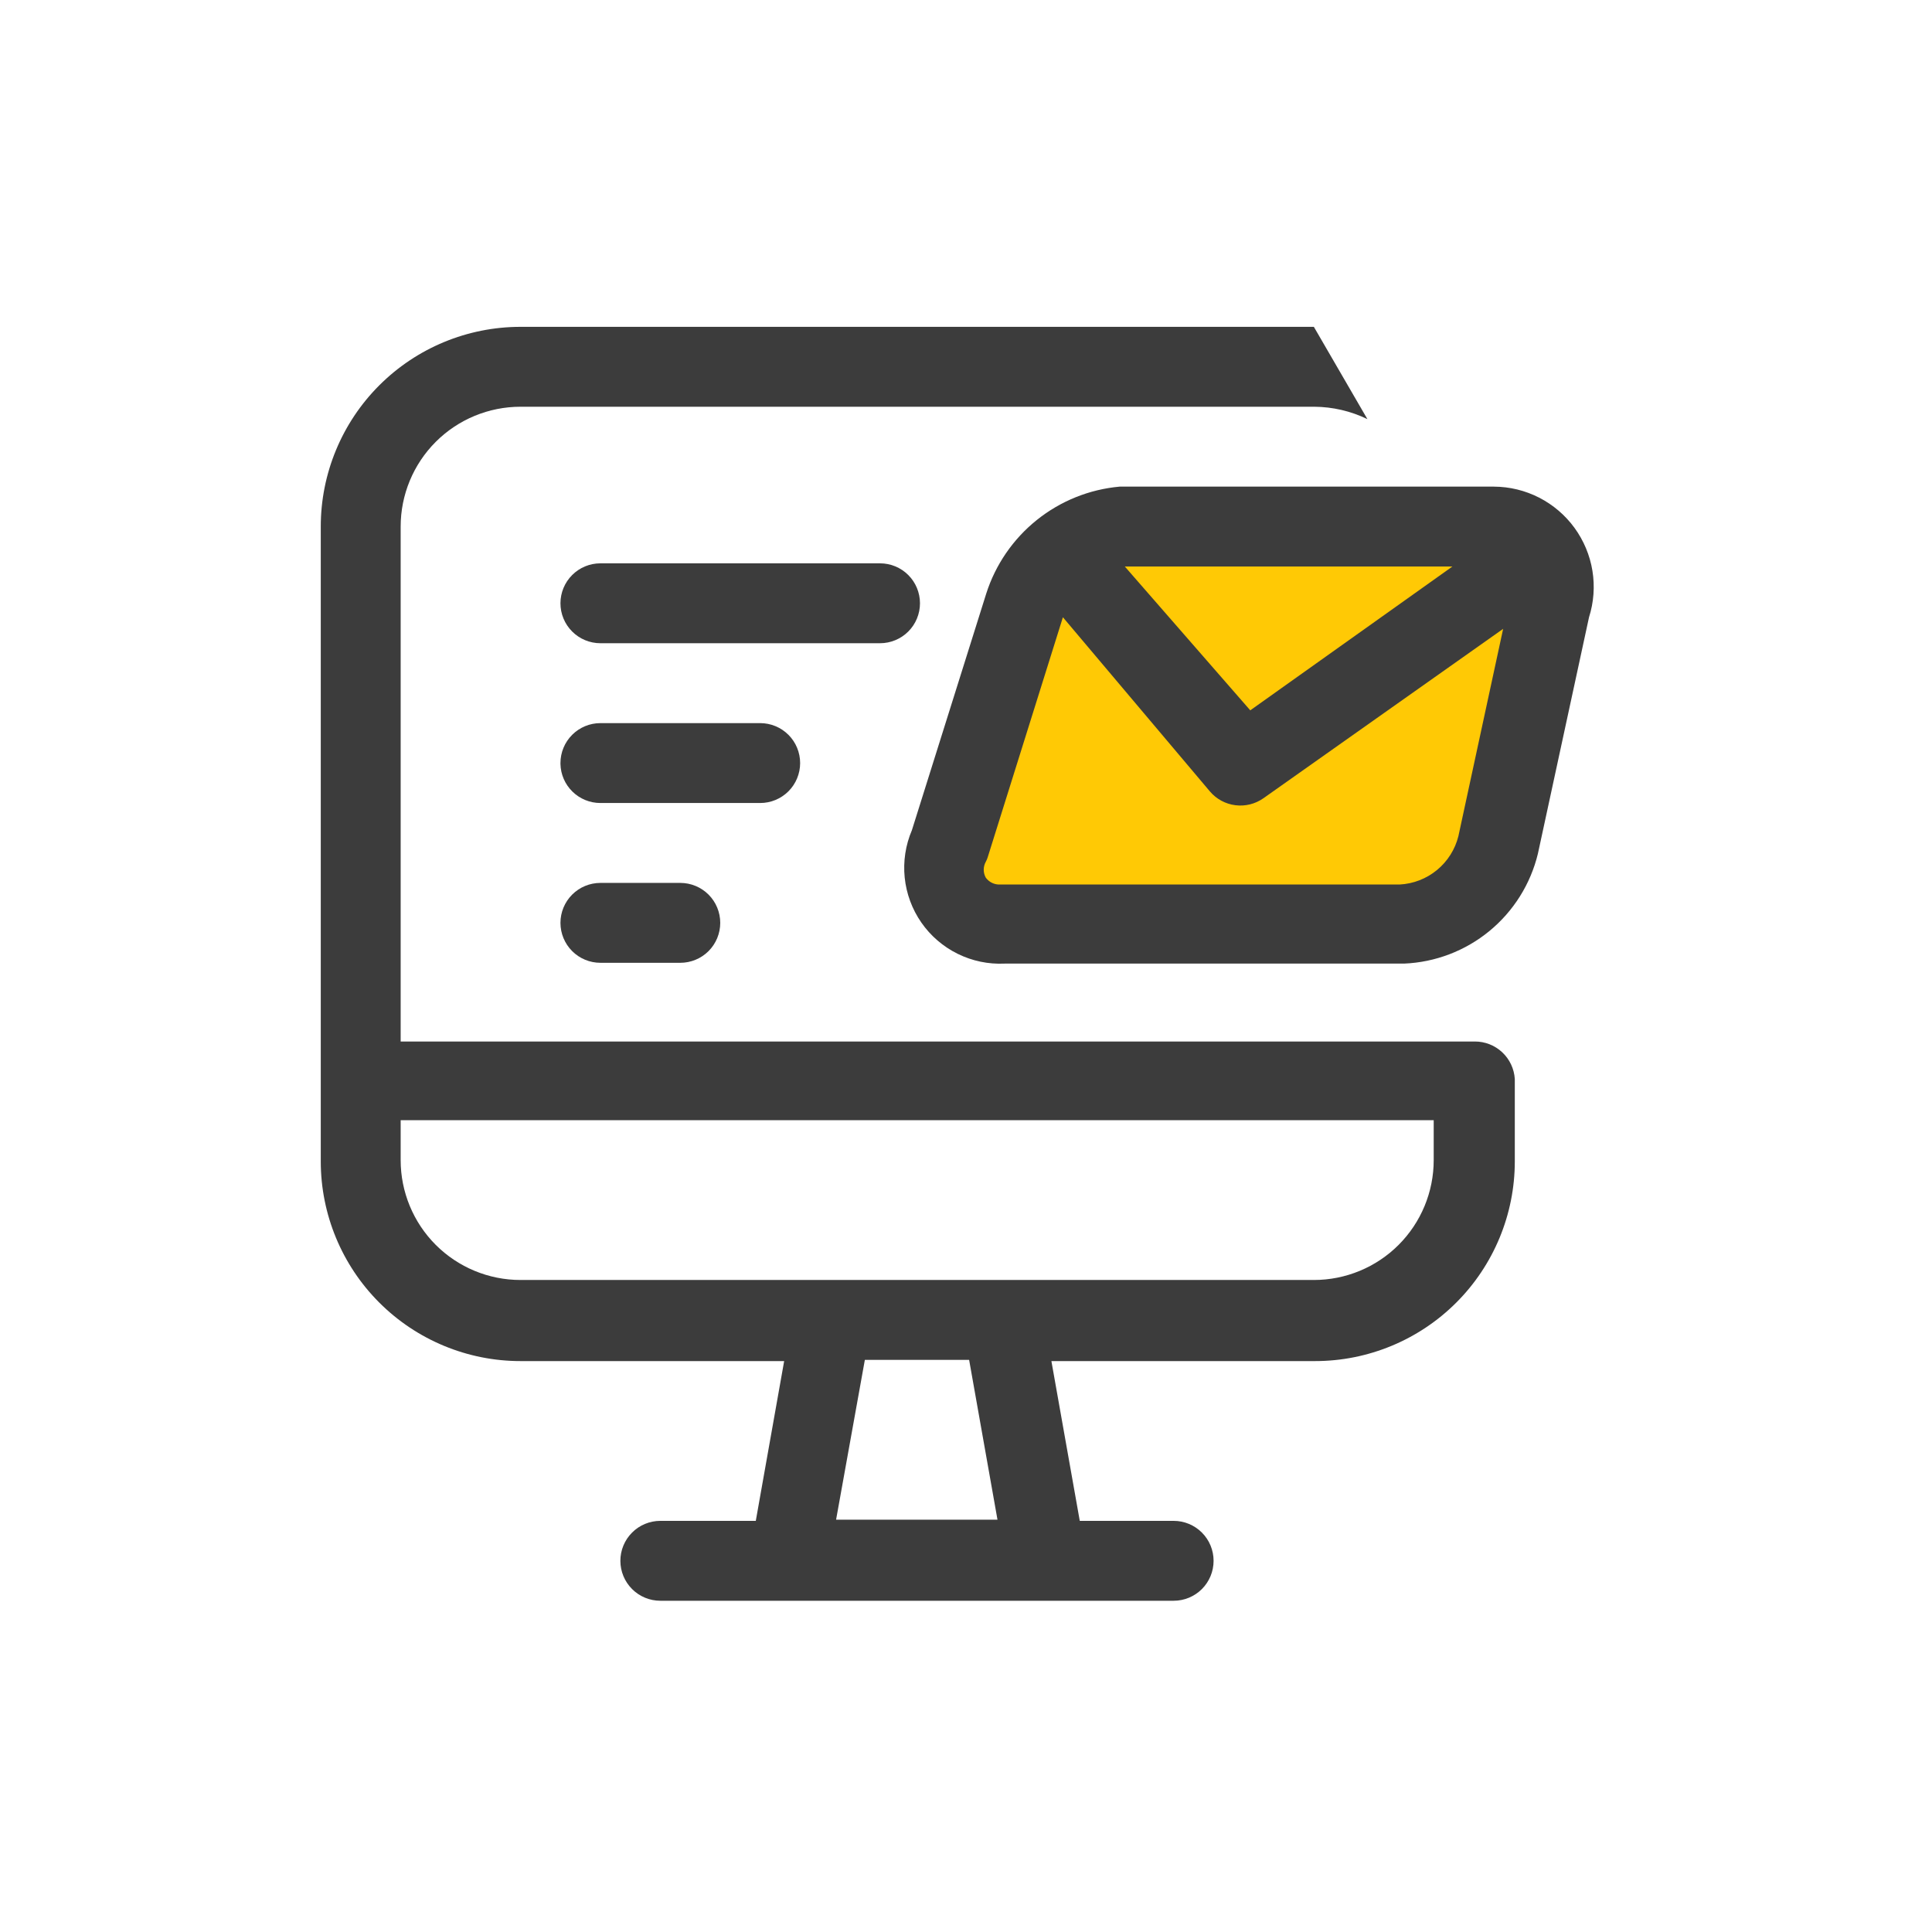<svg width="133" height="133" viewBox="0 0 133 133" fill="none" xmlns="http://www.w3.org/2000/svg">
<path fill-rule="evenodd" clip-rule="evenodd" d="M74.332 36.25L106.095 38.01L101.392 62.292H66.082L74.332 36.25Z" fill="#FFC905"/>
<path fill-rule="evenodd" clip-rule="evenodd" d="M77.434 33.5H77.076C74.99 33.688 73.006 34.488 71.372 35.799C69.738 37.11 68.527 38.874 67.891 40.87L62.776 57.15C62.337 58.178 62.167 59.301 62.28 60.413C62.394 61.525 62.788 62.59 63.425 63.508C64.063 64.426 64.924 65.167 65.926 65.661C66.928 66.156 68.04 66.388 69.156 66.335H96.656C98.805 66.246 100.866 65.46 102.528 64.096C104.19 62.731 105.363 60.863 105.869 58.773L109.389 42.492C109.717 41.461 109.797 40.366 109.624 39.297C109.451 38.229 109.028 37.216 108.391 36.34C107.754 35.465 106.92 34.752 105.957 34.258C104.993 33.765 103.927 33.505 102.844 33.5H77.434ZM77.434 39H99.984L86.069 48.9L77.434 39ZM73.171 42.492L68.001 58.992C67.968 59.107 67.921 59.218 67.864 59.322C67.77 59.491 67.721 59.68 67.721 59.873C67.721 60.065 67.77 60.254 67.864 60.422C67.978 60.576 68.127 60.699 68.3 60.781C68.473 60.863 68.663 60.9 68.854 60.89H96.354C97.295 60.842 98.196 60.492 98.924 59.893C99.652 59.294 100.168 58.477 100.397 57.562L103.477 43.29L86.977 54.95C86.415 55.347 85.725 55.519 85.043 55.432C84.361 55.346 83.736 55.007 83.291 54.483L73.171 42.492Z" fill="#3C3C3C"/>
<path fill-rule="evenodd" clip-rule="evenodd" d="M90.475 28C91.742 28.008 92.992 28.299 94.132 28.852L90.447 22.5H35.832C32.185 22.5 28.688 23.949 26.109 26.527C23.531 29.106 22.082 32.603 22.082 36.25V79.948C22.082 83.594 23.531 87.092 26.109 89.67C28.688 92.249 32.185 93.698 35.832 93.698H53.982L52.029 104.697H45.457C44.728 104.697 44.028 104.987 43.513 105.503C42.997 106.019 42.707 106.718 42.707 107.447C42.707 108.177 42.997 108.876 43.513 109.392C44.028 109.908 44.728 110.197 45.457 110.197H80.794C81.524 110.197 82.223 109.908 82.739 109.392C83.255 108.876 83.544 108.177 83.544 107.447C83.544 106.718 83.255 106.019 82.739 105.503C82.223 104.987 81.524 104.697 80.794 104.697H74.332L72.379 93.698H90.529C94.176 93.698 97.674 92.249 100.252 89.67C102.831 87.092 104.28 83.594 104.28 79.948V74.448V74.282C104.237 73.582 103.929 72.924 103.418 72.444C102.907 71.963 102.231 71.696 101.53 71.698H27.582V36.25C27.582 34.062 28.451 31.963 29.998 30.416C31.546 28.869 33.644 28 35.832 28H90.475ZM69.052 88.115H90.447C92.635 88.115 94.734 87.246 96.281 85.699C97.828 84.151 98.697 82.053 98.697 79.865V77.115H27.582V79.865C27.582 82.053 28.451 84.151 29.998 85.699C31.546 87.246 33.644 88.115 35.832 88.115H69.107H69.052ZM57.557 104.615L59.537 93.615H66.715L68.667 104.615H57.557ZM41.332 60.78C40.603 60.78 39.903 61.07 39.388 61.585C38.872 62.101 38.582 62.801 38.582 63.53C38.582 64.259 38.872 64.959 39.388 65.475C39.903 65.99 40.603 66.28 41.332 66.28H46.832C47.561 66.28 48.261 65.99 48.777 65.475C49.292 64.959 49.582 64.259 49.582 63.53C49.582 62.801 49.292 62.101 48.777 61.585C48.261 61.07 47.561 60.78 46.832 60.78H41.332ZM38.582 52.53C38.582 51.801 38.872 51.101 39.388 50.586C39.903 50.07 40.603 49.78 41.332 49.78H52.332C53.061 49.78 53.761 50.07 54.277 50.586C54.792 51.101 55.082 51.801 55.082 52.53C55.082 53.259 54.792 53.959 54.277 54.474C53.761 54.99 53.061 55.28 52.332 55.28H41.332C40.612 55.28 39.921 54.998 39.407 54.494C38.892 53.99 38.596 53.305 38.582 52.585V52.53ZM41.332 38.78C40.603 38.78 39.903 39.07 39.388 39.586C38.872 40.101 38.582 40.801 38.582 41.53C38.582 42.259 38.872 42.959 39.388 43.474C39.903 43.99 40.603 44.28 41.332 44.28H60.582C61.311 44.28 62.011 43.99 62.527 43.474C63.042 42.959 63.332 42.259 63.332 41.53C63.332 40.801 63.042 40.101 62.527 39.586C62.011 39.07 61.311 38.78 60.582 38.78H41.332Z" fill="#3C3C3C"/>
</svg>

